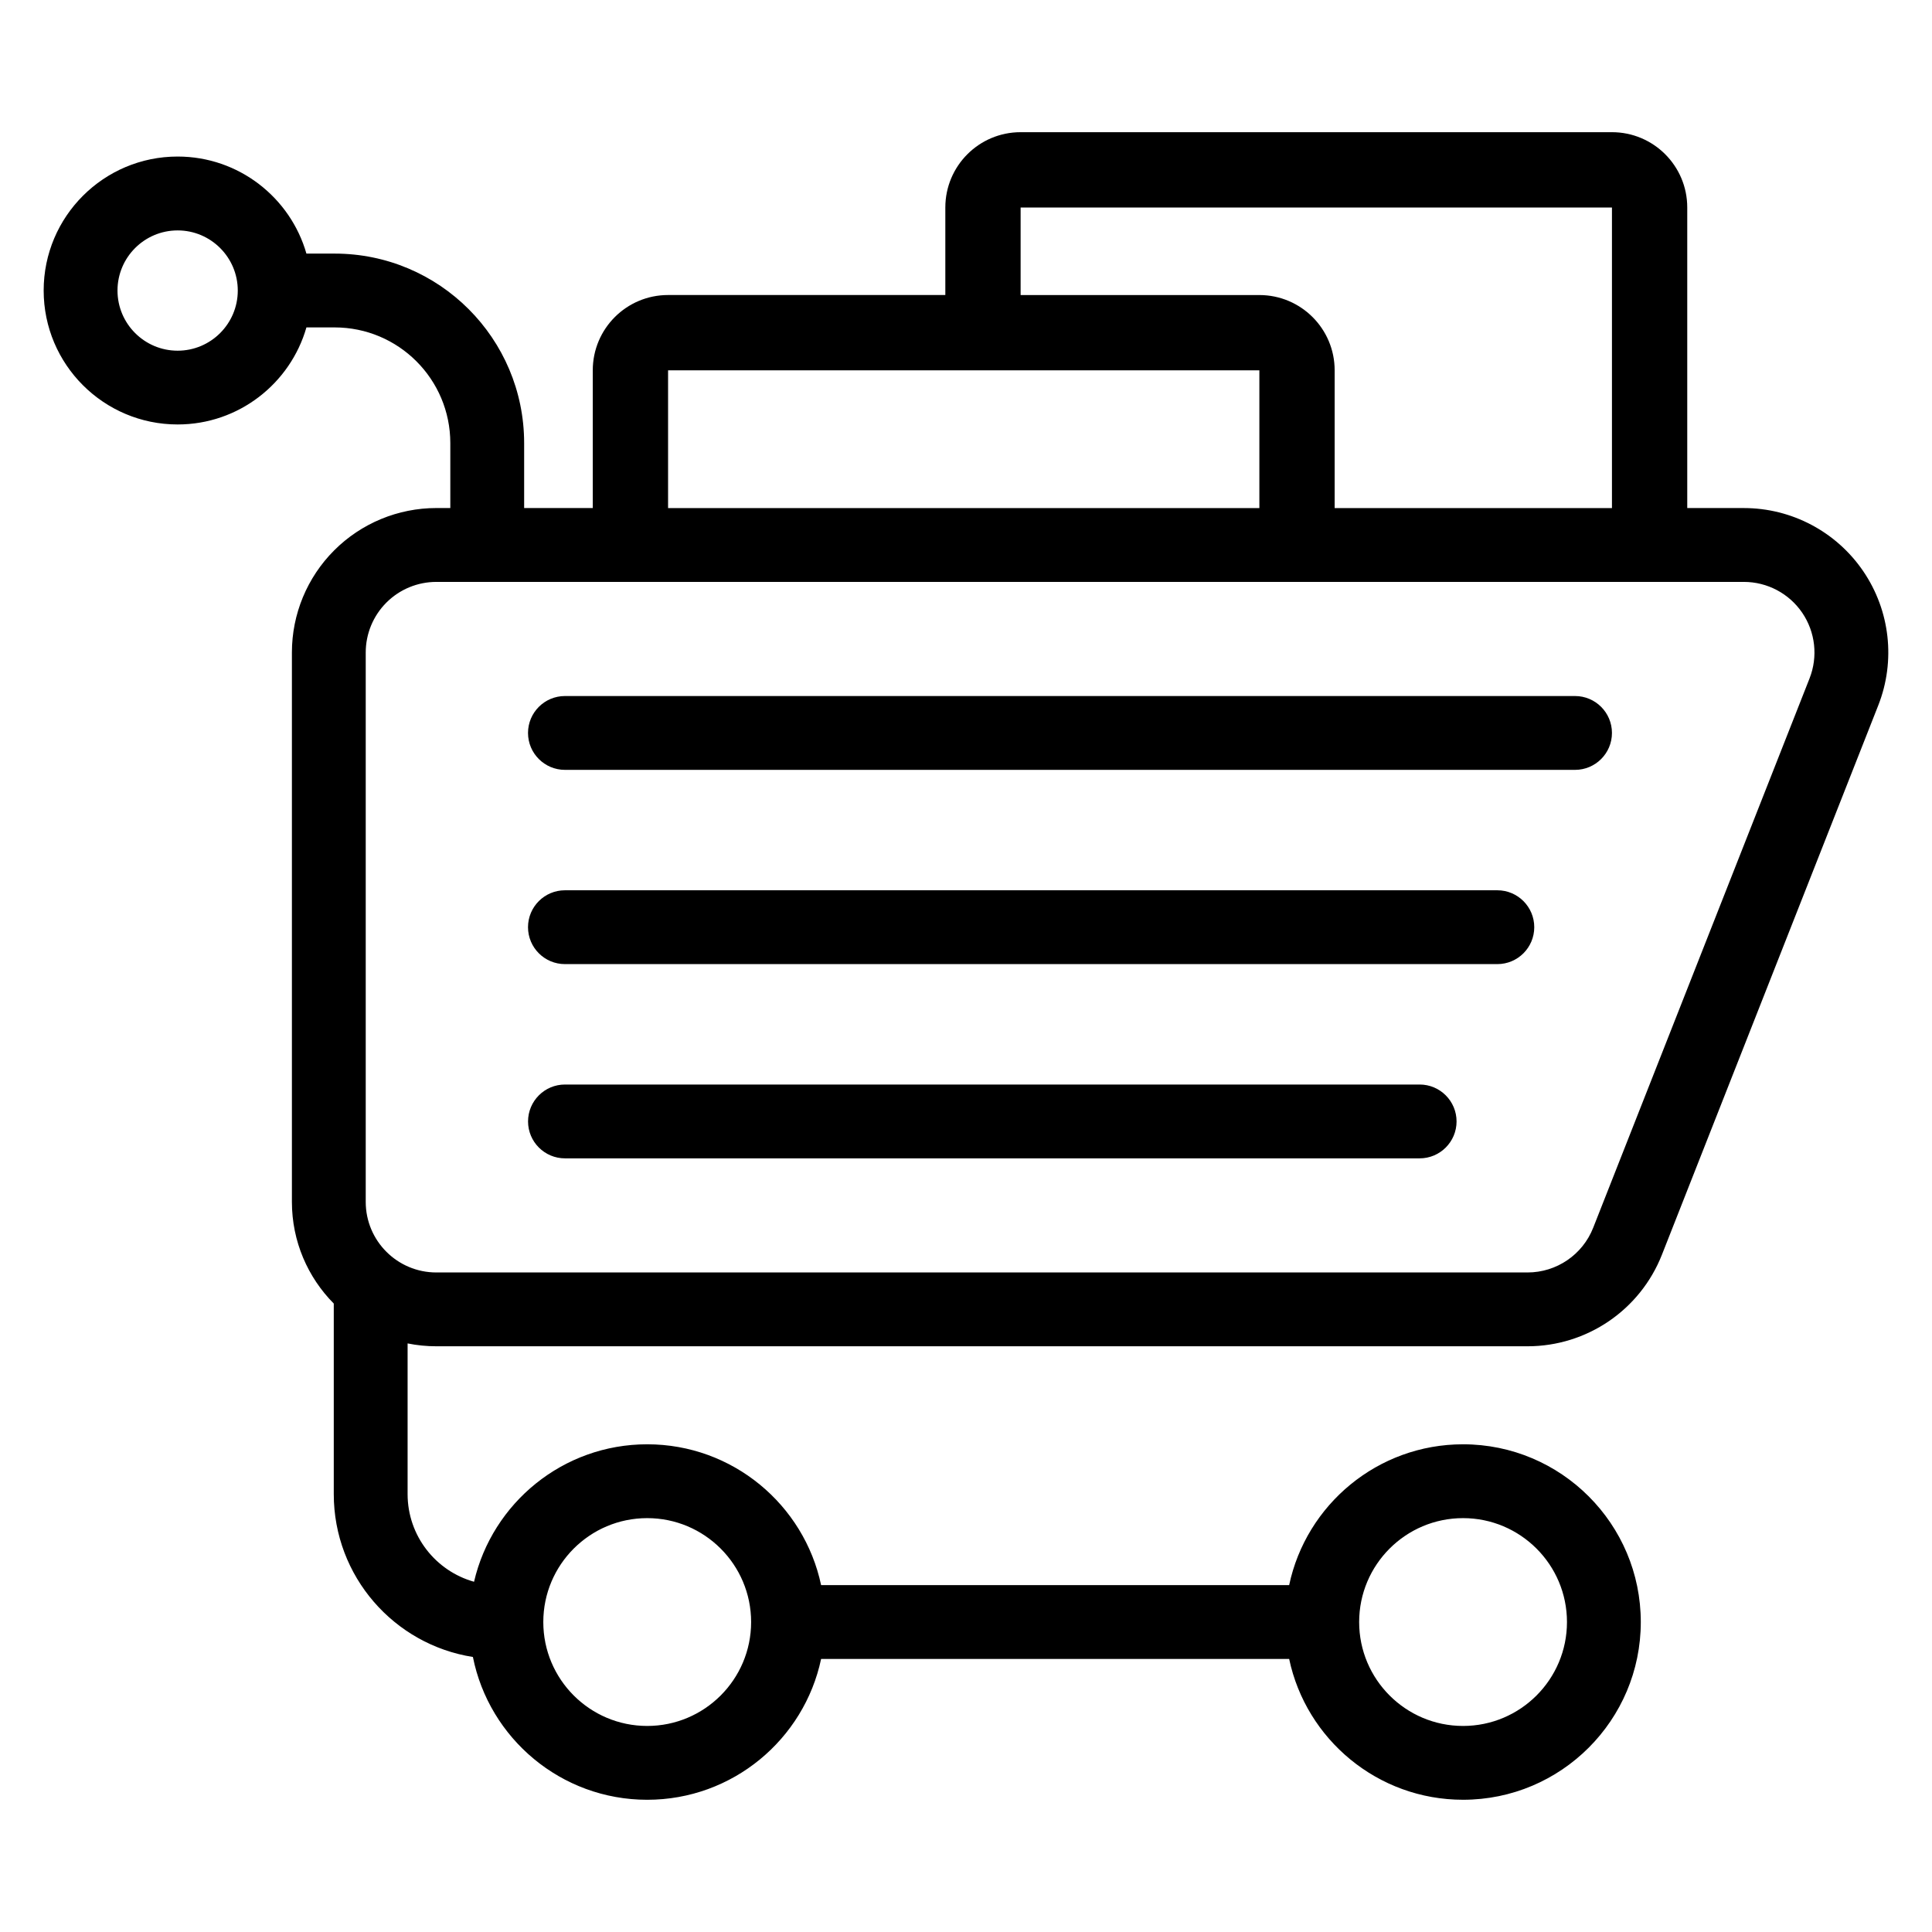 <?xml version="1.0" encoding="UTF-8"?>
<!-- Uploaded to: ICON Repo, www.svgrepo.com, Generator: ICON Repo Mixer Tools -->
<svg fill="#000000" width="800px" height="800px" version="1.1" viewBox="144 144 512 512" xmlns="http://www.w3.org/2000/svg">
 <path d="m301.09 278.64v-36.504c0-11.02 8.934-19.953 19.953-19.953h73.48v-23.199c0-11.02 8.934-19.953 19.953-19.953h156.71c11.02 0 19.953 8.934 19.953 19.953v79.656h15.004c12.664 0 24.508 6.266 31.637 16.734 7.129 10.465 8.621 23.777 3.977 35.566l-57.336 145.59c-5.762 14.629-19.887 24.246-35.609 24.246h-289.18c-2.609 0-5.152-0.258-7.613-0.758v39.93c0 11.062 7.453 20.391 17.609 23.234 4.844-20.867 23.559-36.43 45.887-36.43 22.648 0 41.578 16.012 46.086 37.316h124.04c4.504-21.305 23.441-37.316 46.082-37.316 26 0 47.105 21.105 47.105 47.105 0 25.992-21.105 47.098-47.105 47.098-22.641 0.004-41.578-16.008-46.082-37.312h-124.04c-4.508 21.305-23.441 37.316-46.086 37.316-22.832 0-41.887-16.277-46.191-37.844-20.891-3.277-36.871-21.355-36.871-43.164v-50.496c-6.859-6.918-11.094-16.441-11.094-26.953v-145.59c0-10.152 4.031-19.883 11.207-27.062 7.18-7.18 16.914-11.215 27.066-11.215h3.707v-17.203c0-16.934-13.727-30.664-30.664-30.664h-7.469c-4.25 14.84-17.934 25.719-34.133 25.719-19.594 0-35.5-15.906-35.5-35.5s15.906-35.5 35.5-35.5c16.203 0 29.883 10.875 34.133 25.719h7.469c27.738 0 50.23 22.488 50.23 50.227v17.203h18.184zm14.426 267.68c15.199 0 27.539 12.34 27.539 27.539 0 15.195-12.34 27.535-27.539 27.535s-27.535-12.34-27.535-27.535c0-15.199 12.336-27.539 27.535-27.539zm216.21 0c15.199 0 27.539 12.34 27.539 27.539 0 15.195-12.34 27.535-27.539 27.535-15.195 0-27.535-12.34-27.535-27.535 0-15.199 12.34-27.539 27.535-27.539zm91.828-222.55c2.266-5.758 1.535-12.266-1.945-17.383-3.481-5.113-9.273-8.176-15.465-8.176h-346.51c-4.965 0-9.723 1.969-13.23 5.477-3.512 3.512-5.481 8.27-5.481 13.23v145.59c0 10.332 8.375 18.707 18.711 18.707h289.18c7.688 0 14.59-4.699 17.402-11.852 11.527-29.262 41.535-105.46 57.34-145.59zm-103.33 107.64h-226.5c-5.402 0-9.785 4.383-9.785 9.785 0 5.398 4.383 9.781 9.785 9.781h226.5c5.398 0 9.781-4.383 9.781-9.781 0-5.402-4.383-9.785-9.781-9.785zm20.59-51.477h-247.1c-5.402 0-9.785 4.383-9.785 9.785 0 5.398 4.383 9.781 9.785 9.781h247.1c5.398 0 9.781-4.383 9.781-9.781 0-5.402-4.383-9.785-9.781-9.785zm20.59-51.477h-267.69c-5.402 0-9.785 4.383-9.785 9.785 0 5.398 4.383 9.781 9.785 9.781h267.69c5.398 0 9.781-4.383 9.781-9.781 0-5.402-4.383-9.785-9.781-9.785zm9.781-49.809v-79.656h-156.71v23.199h63.27c11.02 0 19.953 8.934 19.953 19.953v36.504zm-93.438 0v-36.504h-156.7v36.504zm-286.67-73.586c8.793 0 15.938 7.144 15.938 15.938 0 8.793-7.144 15.938-15.938 15.938s-15.938-7.144-15.938-15.938c0-8.793 7.144-15.938 15.938-15.938z" fill-rule="evenodd"/>
</svg>